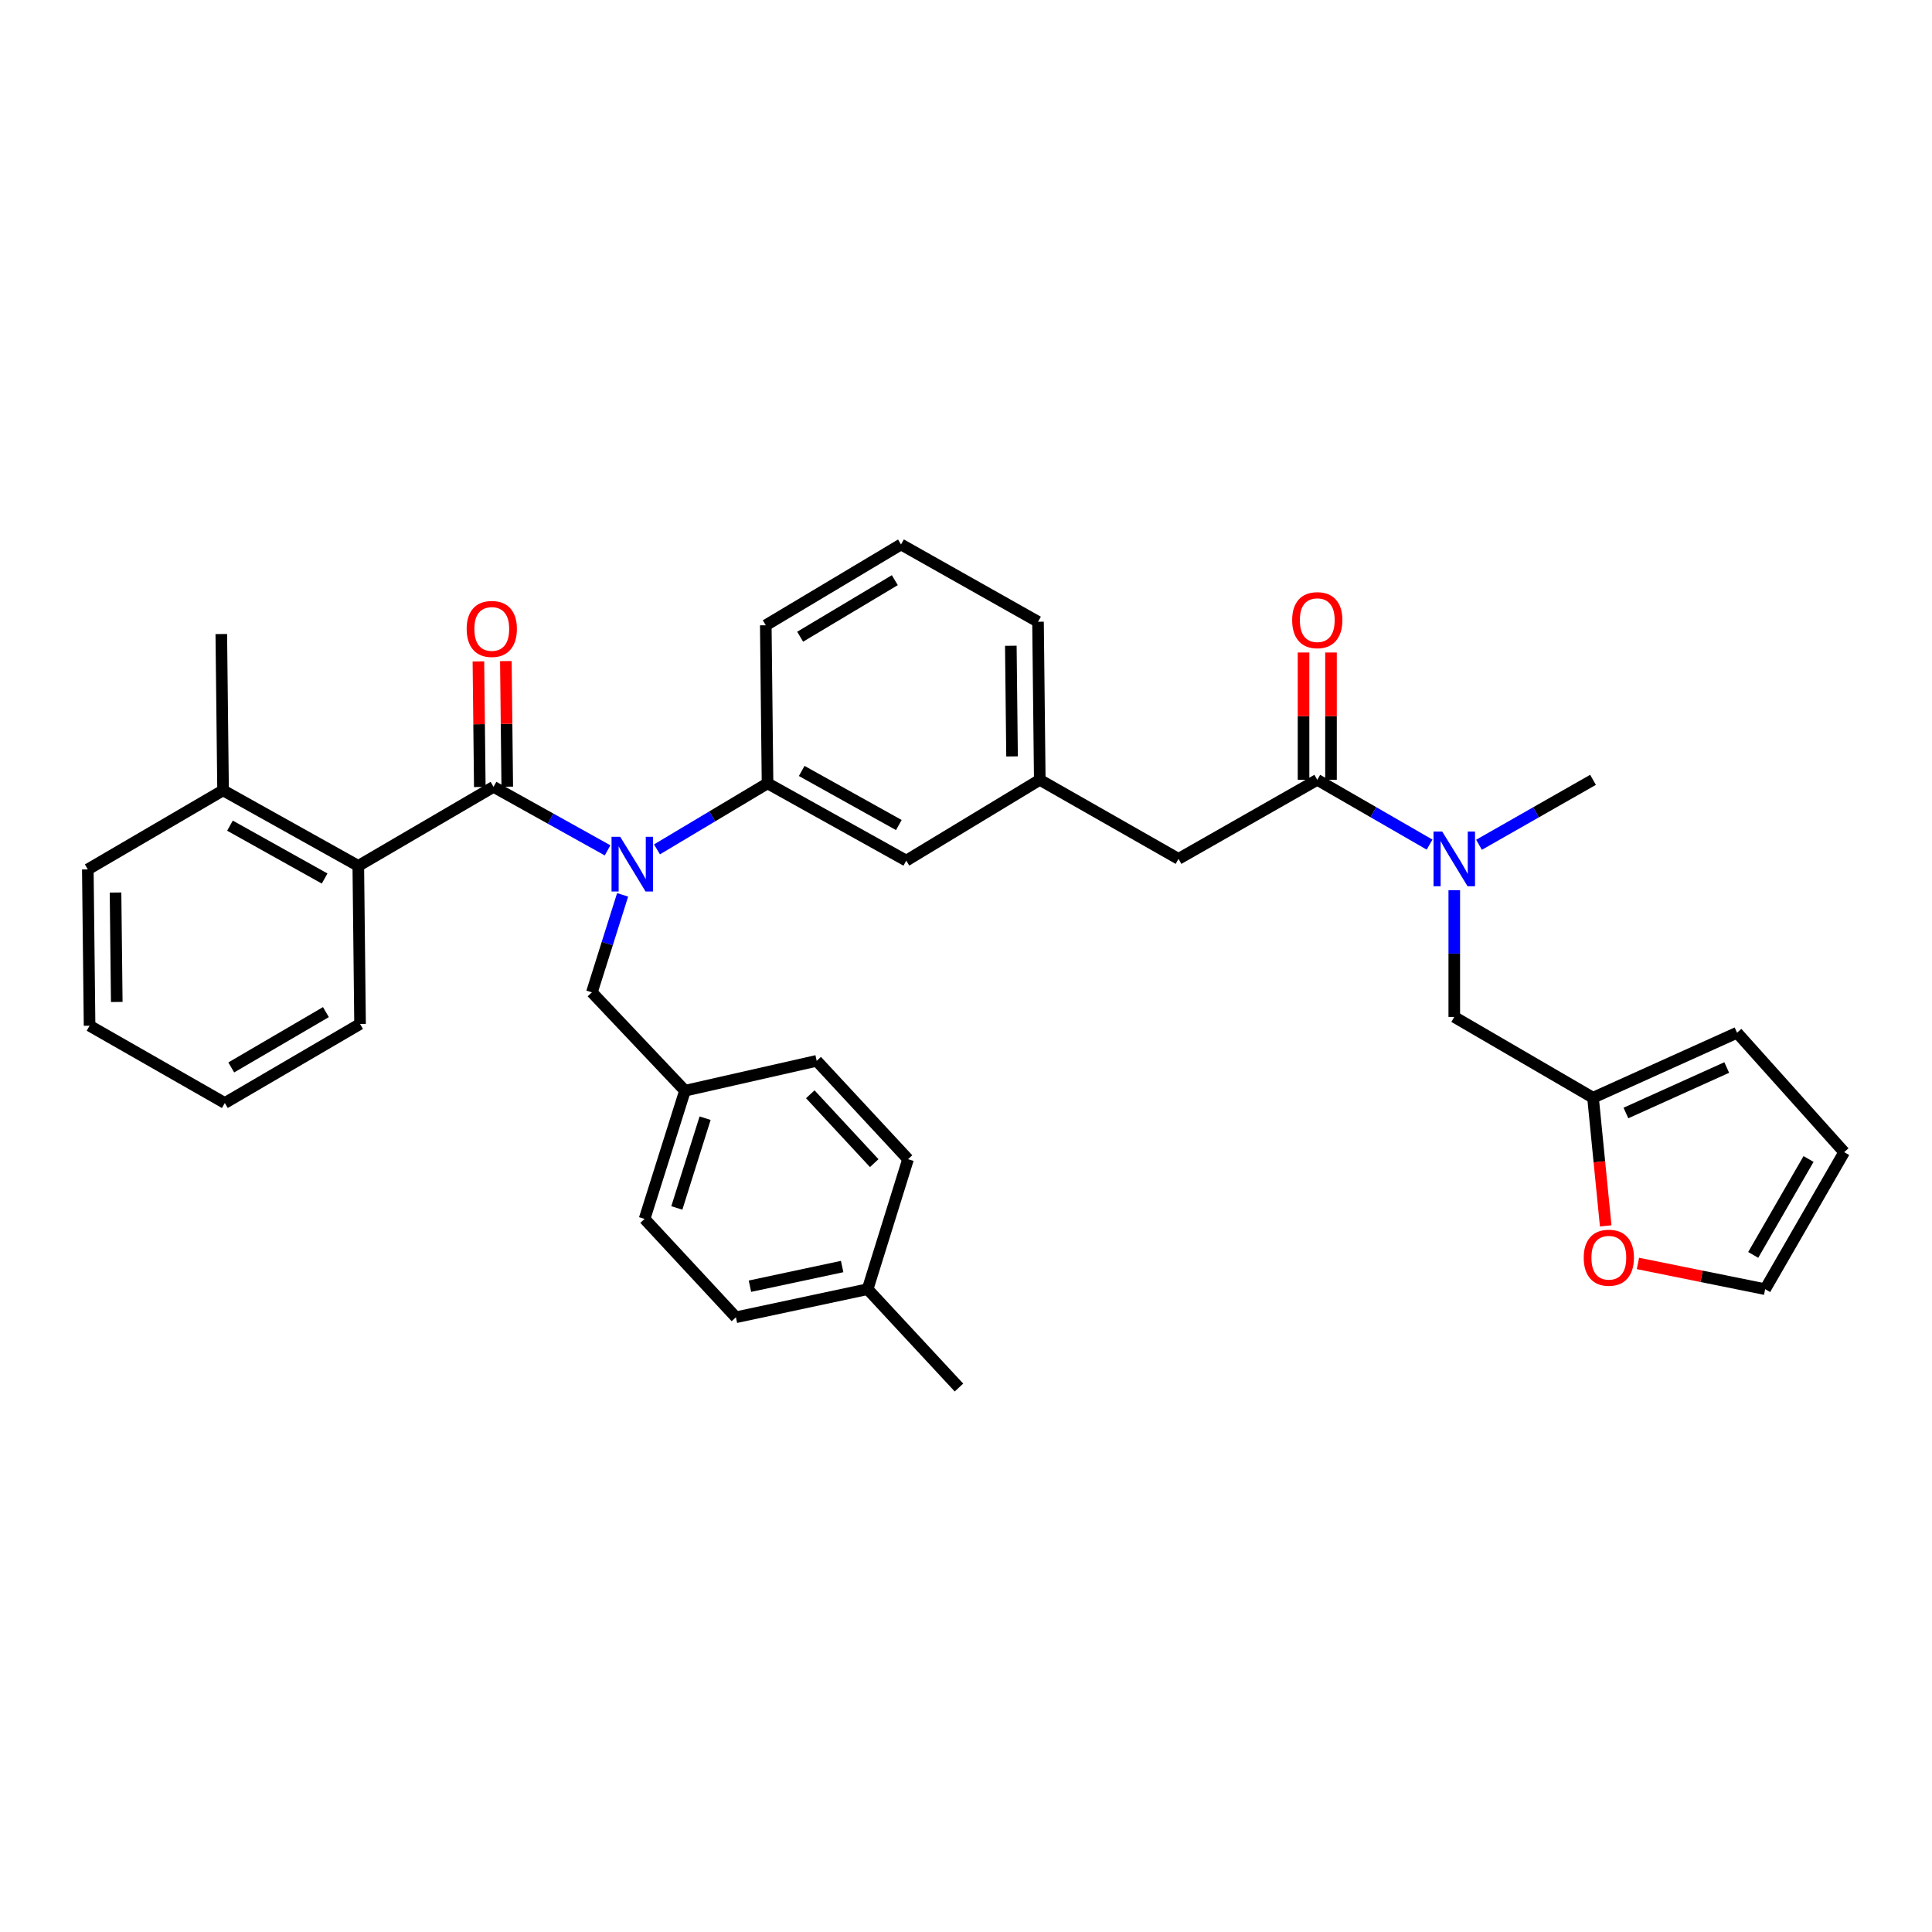 <?xml version='1.0' encoding='iso-8859-1'?>
<svg version='1.1' baseProfile='full'
              xmlns='http://www.w3.org/2000/svg'
                      xmlns:rdkit='http://www.rdkit.org/xml'
                      xmlns:xlink='http://www.w3.org/1999/xlink'
                  xml:space='preserve'
width='1000px' height='1000px' viewBox='0 0 1000 1000'>
<!-- END OF HEADER -->
<rect style='opacity:1.0;fill:#FFFFFF;stroke:none' width='1000' height='1000' x='0' y='0'> </rect>
<path class='bond-0' d='M 752.729,526.364 L 752.729,493.559' style='fill:none;fill-rule:evenodd;stroke:#000000;stroke-width:6px;stroke-linecap:butt;stroke-linejoin:miter;stroke-opacity:1' />
<path class='bond-0' d='M 752.729,493.559 L 752.729,460.753' style='fill:none;fill-rule:evenodd;stroke:#0000FF;stroke-width:6px;stroke-linecap:butt;stroke-linejoin:miter;stroke-opacity:1' />
<path class='bond-1' d='M 752.729,526.364 L 824.549,568.18' style='fill:none;fill-rule:evenodd;stroke:#000000;stroke-width:6px;stroke-linecap:butt;stroke-linejoin:miter;stroke-opacity:1' />
<path class='bond-2' d='M 681.817,403.64 L 710.879,420.406' style='fill:none;fill-rule:evenodd;stroke:#000000;stroke-width:6px;stroke-linecap:butt;stroke-linejoin:miter;stroke-opacity:1' />
<path class='bond-2' d='M 710.879,420.406 L 739.942,437.171' style='fill:none;fill-rule:evenodd;stroke:#0000FF;stroke-width:6px;stroke-linecap:butt;stroke-linejoin:miter;stroke-opacity:1' />
<path class='bond-3' d='M 688.923,403.64 L 688.923,370.688' style='fill:none;fill-rule:evenodd;stroke:#000000;stroke-width:6px;stroke-linecap:butt;stroke-linejoin:miter;stroke-opacity:1' />
<path class='bond-3' d='M 688.923,370.688 L 688.923,337.736' style='fill:none;fill-rule:evenodd;stroke:#FF0000;stroke-width:6px;stroke-linecap:butt;stroke-linejoin:miter;stroke-opacity:1' />
<path class='bond-3' d='M 674.71,403.64 L 674.71,370.688' style='fill:none;fill-rule:evenodd;stroke:#000000;stroke-width:6px;stroke-linecap:butt;stroke-linejoin:miter;stroke-opacity:1' />
<path class='bond-3' d='M 674.71,370.688 L 674.71,337.736' style='fill:none;fill-rule:evenodd;stroke:#FF0000;stroke-width:6px;stroke-linecap:butt;stroke-linejoin:miter;stroke-opacity:1' />
<path class='bond-4' d='M 681.817,403.64 L 609.996,444.548' style='fill:none;fill-rule:evenodd;stroke:#000000;stroke-width:6px;stroke-linecap:butt;stroke-linejoin:miter;stroke-opacity:1' />
<path class='bond-5' d='M 765.535,437.253 L 795.042,420.447' style='fill:none;fill-rule:evenodd;stroke:#0000FF;stroke-width:6px;stroke-linecap:butt;stroke-linejoin:miter;stroke-opacity:1' />
<path class='bond-5' d='M 795.042,420.447 L 824.549,403.64' style='fill:none;fill-rule:evenodd;stroke:#000000;stroke-width:6px;stroke-linecap:butt;stroke-linejoin:miter;stroke-opacity:1' />
<path class='bond-6' d='M 45.455,450.004 L 46.363,530.912' style='fill:none;fill-rule:evenodd;stroke:#000000;stroke-width:6px;stroke-linecap:butt;stroke-linejoin:miter;stroke-opacity:1' />
<path class='bond-6' d='M 59.802,461.981 L 60.438,518.616' style='fill:none;fill-rule:evenodd;stroke:#000000;stroke-width:6px;stroke-linecap:butt;stroke-linejoin:miter;stroke-opacity:1' />
<path class='bond-7' d='M 45.455,450.004 L 115.459,409.088' style='fill:none;fill-rule:evenodd;stroke:#000000;stroke-width:6px;stroke-linecap:butt;stroke-linejoin:miter;stroke-opacity:1' />
<path class='bond-8' d='M 322.262,463.171 L 314.313,488.404' style='fill:none;fill-rule:evenodd;stroke:#0000FF;stroke-width:6px;stroke-linecap:butt;stroke-linejoin:miter;stroke-opacity:1' />
<path class='bond-8' d='M 314.313,488.404 L 306.363,513.636' style='fill:none;fill-rule:evenodd;stroke:#000000;stroke-width:6px;stroke-linecap:butt;stroke-linejoin:miter;stroke-opacity:1' />
<path class='bond-9' d='M 314.476,440.146 L 284.964,423.709' style='fill:none;fill-rule:evenodd;stroke:#0000FF;stroke-width:6px;stroke-linecap:butt;stroke-linejoin:miter;stroke-opacity:1' />
<path class='bond-9' d='M 284.964,423.709 L 255.451,407.272' style='fill:none;fill-rule:evenodd;stroke:#000000;stroke-width:6px;stroke-linecap:butt;stroke-linejoin:miter;stroke-opacity:1' />
<path class='bond-10' d='M 340.05,439.639 L 368.663,422.547' style='fill:none;fill-rule:evenodd;stroke:#0000FF;stroke-width:6px;stroke-linecap:butt;stroke-linejoin:miter;stroke-opacity:1' />
<path class='bond-10' d='M 368.663,422.547 L 397.276,405.456' style='fill:none;fill-rule:evenodd;stroke:#000000;stroke-width:6px;stroke-linecap:butt;stroke-linejoin:miter;stroke-opacity:1' />
<path class='bond-11' d='M 262.557,407.193 L 262.196,374.687' style='fill:none;fill-rule:evenodd;stroke:#000000;stroke-width:6px;stroke-linecap:butt;stroke-linejoin:miter;stroke-opacity:1' />
<path class='bond-11' d='M 262.196,374.687 L 261.836,342.182' style='fill:none;fill-rule:evenodd;stroke:#FF0000;stroke-width:6px;stroke-linecap:butt;stroke-linejoin:miter;stroke-opacity:1' />
<path class='bond-11' d='M 248.345,407.351 L 247.985,374.845' style='fill:none;fill-rule:evenodd;stroke:#000000;stroke-width:6px;stroke-linecap:butt;stroke-linejoin:miter;stroke-opacity:1' />
<path class='bond-11' d='M 247.985,374.845 L 247.624,342.34' style='fill:none;fill-rule:evenodd;stroke:#FF0000;stroke-width:6px;stroke-linecap:butt;stroke-linejoin:miter;stroke-opacity:1' />
<path class='bond-12' d='M 255.451,407.272 L 185.455,448.18' style='fill:none;fill-rule:evenodd;stroke:#000000;stroke-width:6px;stroke-linecap:butt;stroke-linejoin:miter;stroke-opacity:1' />
<path class='bond-13' d='M 46.363,530.912 L 116.367,570.912' style='fill:none;fill-rule:evenodd;stroke:#000000;stroke-width:6px;stroke-linecap:butt;stroke-linejoin:miter;stroke-opacity:1' />
<path class='bond-14' d='M 116.367,570.912 L 186.363,529.996' style='fill:none;fill-rule:evenodd;stroke:#000000;stroke-width:6px;stroke-linecap:butt;stroke-linejoin:miter;stroke-opacity:1' />
<path class='bond-14' d='M 119.694,552.505 L 168.691,523.864' style='fill:none;fill-rule:evenodd;stroke:#000000;stroke-width:6px;stroke-linecap:butt;stroke-linejoin:miter;stroke-opacity:1' />
<path class='bond-15' d='M 380.908,681.817 L 449.088,667.273' style='fill:none;fill-rule:evenodd;stroke:#000000;stroke-width:6px;stroke-linecap:butt;stroke-linejoin:miter;stroke-opacity:1' />
<path class='bond-15' d='M 388.17,665.735 L 435.896,655.554' style='fill:none;fill-rule:evenodd;stroke:#000000;stroke-width:6px;stroke-linecap:butt;stroke-linejoin:miter;stroke-opacity:1' />
<path class='bond-16' d='M 380.908,681.817 L 333.635,630.912' style='fill:none;fill-rule:evenodd;stroke:#000000;stroke-width:6px;stroke-linecap:butt;stroke-linejoin:miter;stroke-opacity:1' />
<path class='bond-17' d='M 306.363,513.636 L 354.544,564.548' style='fill:none;fill-rule:evenodd;stroke:#000000;stroke-width:6px;stroke-linecap:butt;stroke-linejoin:miter;stroke-opacity:1' />
<path class='bond-18' d='M 449.088,667.273 L 470.004,600' style='fill:none;fill-rule:evenodd;stroke:#000000;stroke-width:6px;stroke-linecap:butt;stroke-linejoin:miter;stroke-opacity:1' />
<path class='bond-19' d='M 449.088,667.273 L 496.36,718.185' style='fill:none;fill-rule:evenodd;stroke:#000000;stroke-width:6px;stroke-linecap:butt;stroke-linejoin:miter;stroke-opacity:1' />
<path class='bond-20' d='M 609.996,444.548 L 538.184,403.64' style='fill:none;fill-rule:evenodd;stroke:#000000;stroke-width:6px;stroke-linecap:butt;stroke-linejoin:miter;stroke-opacity:1' />
<path class='bond-21' d='M 538.184,403.64 L 537.276,321.815' style='fill:none;fill-rule:evenodd;stroke:#000000;stroke-width:6px;stroke-linecap:butt;stroke-linejoin:miter;stroke-opacity:1' />
<path class='bond-21' d='M 523.836,391.524 L 523.201,334.247' style='fill:none;fill-rule:evenodd;stroke:#000000;stroke-width:6px;stroke-linecap:butt;stroke-linejoin:miter;stroke-opacity:1' />
<path class='bond-22' d='M 538.184,403.64 L 469.088,445.456' style='fill:none;fill-rule:evenodd;stroke:#000000;stroke-width:6px;stroke-linecap:butt;stroke-linejoin:miter;stroke-opacity:1' />
<path class='bond-23' d='M 537.276,321.815 L 466.364,281.815' style='fill:none;fill-rule:evenodd;stroke:#000000;stroke-width:6px;stroke-linecap:butt;stroke-linejoin:miter;stroke-opacity:1' />
<path class='bond-24' d='M 466.364,281.815 L 396.368,323.639' style='fill:none;fill-rule:evenodd;stroke:#000000;stroke-width:6px;stroke-linecap:butt;stroke-linejoin:miter;stroke-opacity:1' />
<path class='bond-24' d='M 463.154,300.289 L 414.157,329.566' style='fill:none;fill-rule:evenodd;stroke:#000000;stroke-width:6px;stroke-linecap:butt;stroke-linejoin:miter;stroke-opacity:1' />
<path class='bond-25' d='M 396.368,323.639 L 397.276,405.456' style='fill:none;fill-rule:evenodd;stroke:#000000;stroke-width:6px;stroke-linecap:butt;stroke-linejoin:miter;stroke-opacity:1' />
<path class='bond-26' d='M 397.276,405.456 L 469.088,445.456' style='fill:none;fill-rule:evenodd;stroke:#000000;stroke-width:6px;stroke-linecap:butt;stroke-linejoin:miter;stroke-opacity:1' />
<path class='bond-26' d='M 414.963,399.039 L 465.232,427.04' style='fill:none;fill-rule:evenodd;stroke:#000000;stroke-width:6px;stroke-linecap:butt;stroke-linejoin:miter;stroke-opacity:1' />
<path class='bond-27' d='M 470.004,600 L 422.724,549.088' style='fill:none;fill-rule:evenodd;stroke:#000000;stroke-width:6px;stroke-linecap:butt;stroke-linejoin:miter;stroke-opacity:1' />
<path class='bond-27' d='M 452.498,602.035 L 419.401,566.396' style='fill:none;fill-rule:evenodd;stroke:#000000;stroke-width:6px;stroke-linecap:butt;stroke-linejoin:miter;stroke-opacity:1' />
<path class='bond-28' d='M 422.724,549.088 L 354.544,564.548' style='fill:none;fill-rule:evenodd;stroke:#000000;stroke-width:6px;stroke-linecap:butt;stroke-linejoin:miter;stroke-opacity:1' />
<path class='bond-29' d='M 354.544,564.548 L 333.635,630.912' style='fill:none;fill-rule:evenodd;stroke:#000000;stroke-width:6px;stroke-linecap:butt;stroke-linejoin:miter;stroke-opacity:1' />
<path class='bond-29' d='M 364.963,578.774 L 350.327,625.228' style='fill:none;fill-rule:evenodd;stroke:#000000;stroke-width:6px;stroke-linecap:butt;stroke-linejoin:miter;stroke-opacity:1' />
<path class='bond-30' d='M 186.363,529.996 L 185.455,448.18' style='fill:none;fill-rule:evenodd;stroke:#000000;stroke-width:6px;stroke-linecap:butt;stroke-linejoin:miter;stroke-opacity:1' />
<path class='bond-31' d='M 185.455,448.18 L 115.459,409.088' style='fill:none;fill-rule:evenodd;stroke:#000000;stroke-width:6px;stroke-linecap:butt;stroke-linejoin:miter;stroke-opacity:1' />
<path class='bond-31' d='M 168.026,454.724 L 119.028,427.36' style='fill:none;fill-rule:evenodd;stroke:#000000;stroke-width:6px;stroke-linecap:butt;stroke-linejoin:miter;stroke-opacity:1' />
<path class='bond-32' d='M 115.459,409.088 L 114.543,328.179' style='fill:none;fill-rule:evenodd;stroke:#000000;stroke-width:6px;stroke-linecap:butt;stroke-linejoin:miter;stroke-opacity:1' />
<path class='bond-33' d='M 824.549,568.18 L 899.093,534.544' style='fill:none;fill-rule:evenodd;stroke:#000000;stroke-width:6px;stroke-linecap:butt;stroke-linejoin:miter;stroke-opacity:1' />
<path class='bond-33' d='M 841.576,576.09 L 893.757,552.544' style='fill:none;fill-rule:evenodd;stroke:#000000;stroke-width:6px;stroke-linecap:butt;stroke-linejoin:miter;stroke-opacity:1' />
<path class='bond-34' d='M 824.549,568.18 L 827.828,601.347' style='fill:none;fill-rule:evenodd;stroke:#000000;stroke-width:6px;stroke-linecap:butt;stroke-linejoin:miter;stroke-opacity:1' />
<path class='bond-34' d='M 827.828,601.347 L 831.108,634.514' style='fill:none;fill-rule:evenodd;stroke:#FF0000;stroke-width:6px;stroke-linecap:butt;stroke-linejoin:miter;stroke-opacity:1' />
<path class='bond-35' d='M 899.093,534.544 L 954.545,596.36' style='fill:none;fill-rule:evenodd;stroke:#000000;stroke-width:6px;stroke-linecap:butt;stroke-linejoin:miter;stroke-opacity:1' />
<path class='bond-36' d='M 954.545,596.36 L 913.637,667.273' style='fill:none;fill-rule:evenodd;stroke:#000000;stroke-width:6px;stroke-linecap:butt;stroke-linejoin:miter;stroke-opacity:1' />
<path class='bond-36' d='M 936.098,599.895 L 907.463,649.534' style='fill:none;fill-rule:evenodd;stroke:#000000;stroke-width:6px;stroke-linecap:butt;stroke-linejoin:miter;stroke-opacity:1' />
<path class='bond-37' d='M 913.637,667.273 L 880.715,660.615' style='fill:none;fill-rule:evenodd;stroke:#000000;stroke-width:6px;stroke-linecap:butt;stroke-linejoin:miter;stroke-opacity:1' />
<path class='bond-37' d='M 880.715,660.615 L 847.793,653.958' style='fill:none;fill-rule:evenodd;stroke:#FF0000;stroke-width:6px;stroke-linecap:butt;stroke-linejoin:miter;stroke-opacity:1' />
<path  class='atom-2' d='M 746.469 430.388
L 755.749 445.388
Q 756.669 446.868, 758.149 449.548
Q 759.629 452.228, 759.709 452.388
L 759.709 430.388
L 763.469 430.388
L 763.469 458.708
L 759.589 458.708
L 749.629 442.308
Q 748.469 440.388, 747.229 438.188
Q 746.029 435.988, 745.669 435.308
L 745.669 458.708
L 741.989 458.708
L 741.989 430.388
L 746.469 430.388
' fill='#0000FF'/>
<path  class='atom-3' d='M 668.817 320.987
Q 668.817 314.187, 672.177 310.387
Q 675.537 306.587, 681.817 306.587
Q 688.097 306.587, 691.457 310.387
Q 694.817 314.187, 694.817 320.987
Q 694.817 327.867, 691.417 331.787
Q 688.017 335.667, 681.817 335.667
Q 675.577 335.667, 672.177 331.787
Q 668.817 327.907, 668.817 320.987
M 681.817 332.467
Q 686.137 332.467, 688.457 329.587
Q 690.817 326.667, 690.817 320.987
Q 690.817 315.427, 688.457 312.627
Q 686.137 309.787, 681.817 309.787
Q 677.497 309.787, 675.137 312.587
Q 672.817 315.387, 672.817 320.987
Q 672.817 326.707, 675.137 329.587
Q 677.497 332.467, 681.817 332.467
' fill='#FF0000'/>
<path  class='atom-6' d='M 321.011 433.112
L 330.291 448.112
Q 331.211 449.592, 332.691 452.272
Q 334.171 454.952, 334.251 455.112
L 334.251 433.112
L 338.011 433.112
L 338.011 461.432
L 334.131 461.432
L 324.171 445.032
Q 323.011 443.112, 321.771 440.912
Q 320.571 438.712, 320.211 438.032
L 320.211 461.432
L 316.531 461.432
L 316.531 433.112
L 321.011 433.112
' fill='#0000FF'/>
<path  class='atom-8' d='M 241.543 325.535
Q 241.543 318.735, 244.903 314.935
Q 248.263 311.135, 254.543 311.135
Q 260.823 311.135, 264.183 314.935
Q 267.543 318.735, 267.543 325.535
Q 267.543 332.415, 264.143 336.335
Q 260.743 340.215, 254.543 340.215
Q 248.303 340.215, 244.903 336.335
Q 241.543 332.455, 241.543 325.535
M 254.543 337.015
Q 258.863 337.015, 261.183 334.135
Q 263.543 331.215, 263.543 325.535
Q 263.543 319.975, 261.183 317.175
Q 258.863 314.335, 254.543 314.335
Q 250.223 314.335, 247.863 317.135
Q 245.543 319.935, 245.543 325.535
Q 245.543 331.255, 247.863 334.135
Q 250.223 337.015, 254.543 337.015
' fill='#FF0000'/>
<path  class='atom-34' d='M 819.729 650.992
Q 819.729 644.192, 823.089 640.392
Q 826.449 636.592, 832.729 636.592
Q 839.009 636.592, 842.369 640.392
Q 845.729 644.192, 845.729 650.992
Q 845.729 657.872, 842.329 661.792
Q 838.929 665.672, 832.729 665.672
Q 826.489 665.672, 823.089 661.792
Q 819.729 657.912, 819.729 650.992
M 832.729 662.472
Q 837.049 662.472, 839.369 659.592
Q 841.729 656.672, 841.729 650.992
Q 841.729 645.432, 839.369 642.632
Q 837.049 639.792, 832.729 639.792
Q 828.409 639.792, 826.049 642.592
Q 823.729 645.392, 823.729 650.992
Q 823.729 656.712, 826.049 659.592
Q 828.409 662.472, 832.729 662.472
' fill='#FF0000'/>
</svg>
